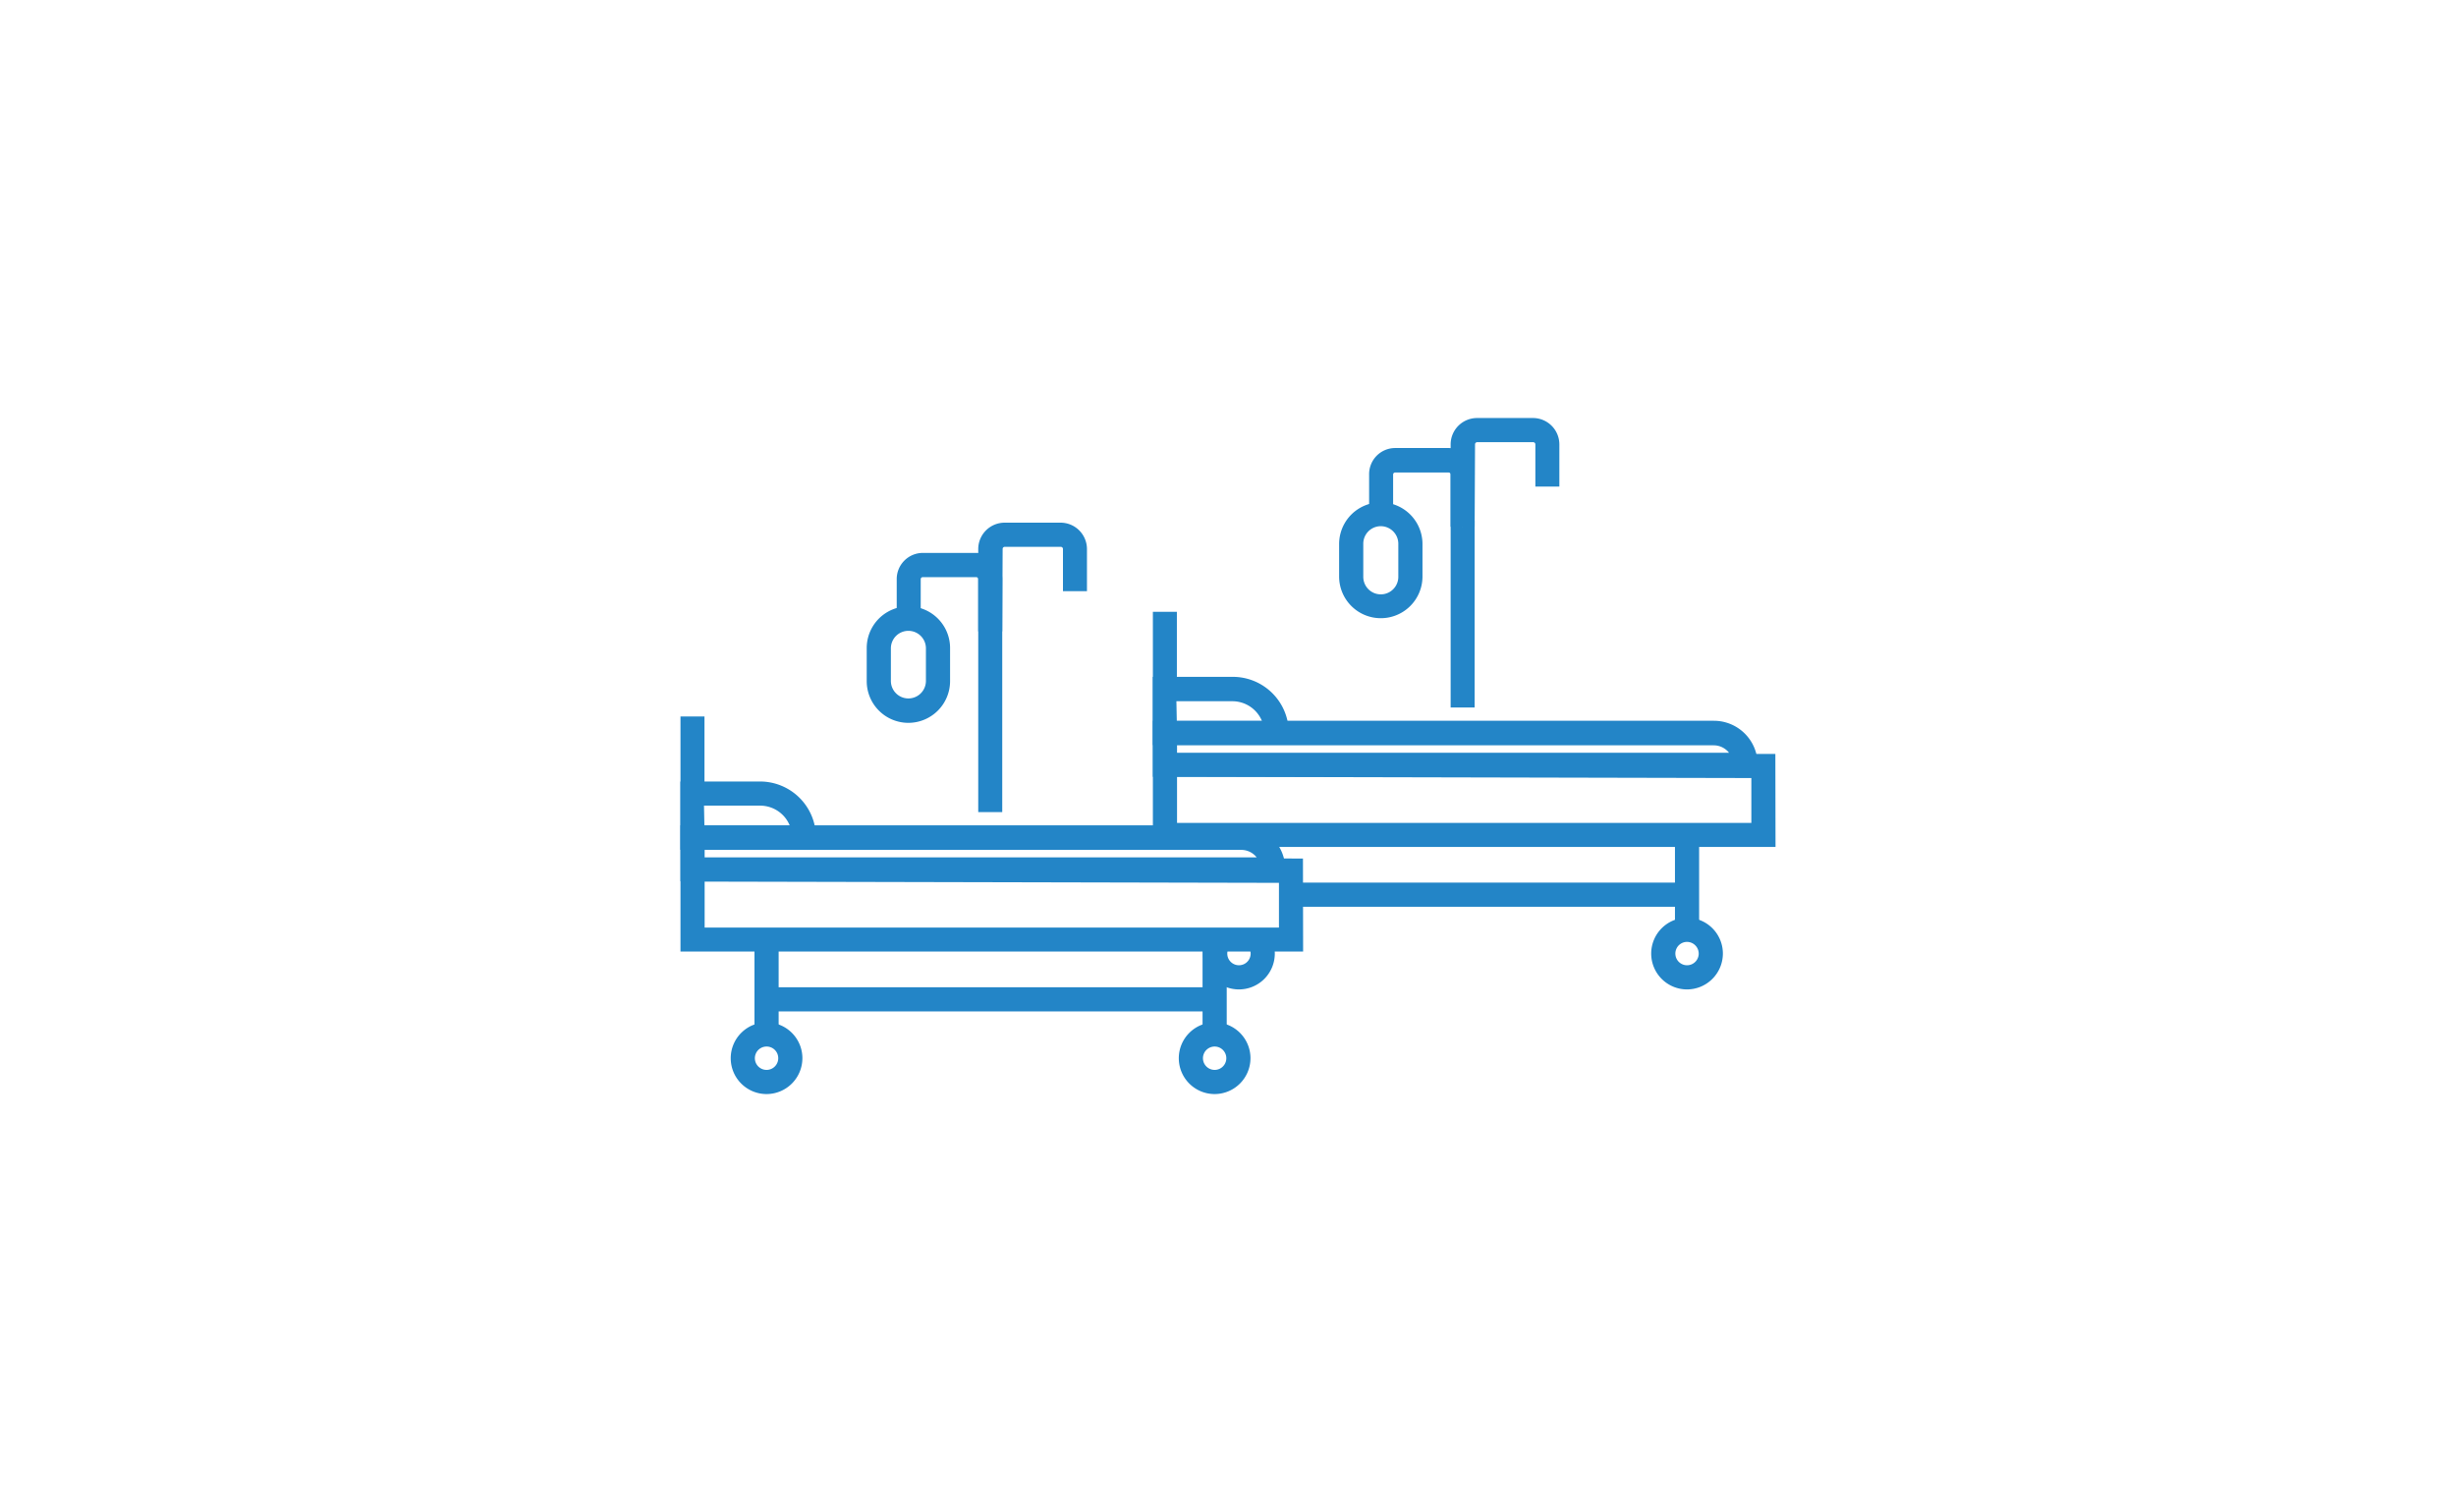 <svg id="レイヤー_1" data-name="レイヤー 1" xmlns="http://www.w3.org/2000/svg" viewBox="0 0 307 189"><defs><style>.cls-1{fill:#fff;}.cls-2{fill:#2385c7;}</style></defs><title>アートボード 94</title><rect class="cls-1" width="307" height="189"/><polyline class="cls-1" points="145.62 76.47 145.62 104.35 220.43 104.35 220.43 95.75 145.62 95.57"/><path class="cls-2" d="M221.94,105.86H144.11V76.47h3V94.06l74.81.18Zm-74.81-3h71.79V97.25l-71.79-.16Z"/><path class="cls-1" d="M145.62,86.11h12.15a1.82,1.82,0,0,1,1.82,1.82v3.69a0,0,0,0,1,0,0h-14a0,0,0,0,1,0,0V86.11A0,0,0,0,1,145.62,86.11Z"/><path class="cls-2" d="M161.1,93.13h-17V84.6h10a7,7,0,0,1,7,7Zm-14-3h10.65a4,4,0,0,0-3.7-2.48h-7Z"/><path class="cls-1" d="M145.62,91.62h71.27a1.31,1.31,0,0,1,1.31,1.31v2.65a0,0,0,0,1,0,0H145.62a0,0,0,0,1,0,0v-4A0,0,0,0,1,145.62,91.62Z"/><path class="cls-2" d="M219.71,97.09h-75.6v-7h70.13a5.48,5.48,0,0,1,5.47,5.47Zm-72.58-3h69a2.45,2.45,0,0,0-1.92-.93H147.13Z"/><rect class="cls-2" x="153.36" y="104.35" width="3.02" height="11.87"/><rect class="cls-2" x="209.37" y="104.35" width="3.02" height="11.87"/><path class="cls-1" d="M182.81,88.43V59.31a1.76,1.76,0,0,0-1.76-1.76h-6.69a1.76,1.76,0,0,0-1.76,1.76v5"/><path class="cls-2" d="M184.33,88.43h-3V59.31a.25.25,0,0,0-.25-.25h-6.69a.25.25,0,0,0-.25.25v5h-3v-5A3.26,3.26,0,0,1,174.36,56h6.69a3.27,3.27,0,0,1,3.28,3.27Z"/><path class="cls-1" d="M182.81,65.84V55.55a1.79,1.79,0,0,1,1.79-1.79h7a1.79,1.79,0,0,1,1.78,1.79v5.27"/><path class="cls-2" d="M184.33,65.84h-3V55.54a3.3,3.3,0,0,1,3.3-3.29h7a3.3,3.3,0,0,1,3.29,3.29v5.28h-3V55.54a.27.27,0,0,0-.27-.27h-7a.27.27,0,0,0-.27.27Z"/><rect class="cls-1" x="168.9" y="64.26" width="7.4" height="11.5" rx="1.22"/><path class="cls-2" d="M172.6,77.27a5.21,5.21,0,0,1-5.21-5.21V68a5.21,5.21,0,1,1,10.42,0v4.1A5.21,5.21,0,0,1,172.6,77.27Zm0-11.5A2.19,2.19,0,0,0,170.41,68v4.1a2.19,2.19,0,0,0,4.38,0V68A2.2,2.2,0,0,0,172.6,65.77Z"/><circle class="cls-1" cx="154.87" cy="119.19" r="2.97"/><path class="cls-2" d="M154.87,123.67a4.48,4.48,0,1,1,4.48-4.48A4.48,4.48,0,0,1,154.87,123.67Zm0-5.94a1.46,1.46,0,1,0,1.46,1.46A1.46,1.46,0,0,0,154.87,117.73Z"/><circle class="cls-1" cx="210.88" cy="119.19" r="2.97"/><path class="cls-2" d="M210.88,123.67a4.48,4.48,0,1,1,4.48-4.48A4.49,4.49,0,0,1,210.88,123.67Zm0-5.94a1.46,1.46,0,1,0,1.46,1.46A1.47,1.47,0,0,0,210.88,117.73Z"/><rect class="cls-2" x="154.87" y="110.32" width="56.01" height="3.02"/><polyline class="cls-1" points="86.57 89.55 86.57 117.43 161.38 117.43 161.38 108.82 86.57 108.65"/><path class="cls-2" d="M162.89,118.94H85.06V89.55h3v17.59l74.81.17Zm-74.81-3h71.79v-5.59l-71.79-.16Z"/><path class="cls-1" d="M86.57,99.19H98.72a1.82,1.82,0,0,1,1.82,1.82v3.69a0,0,0,0,1,0,0h-14a0,0,0,0,1,0,0V99.19a0,0,0,0,1,0,0Z"/><path class="cls-2" d="M102.05,106.21h-17V97.68H95a7,7,0,0,1,7,7Zm-14-3H98.73A4,4,0,0,0,95,100.7h-7Z"/><path class="cls-1" d="M86.57,104.69h71.27a1.31,1.31,0,0,1,1.31,1.31v2.65a0,0,0,0,1,0,0H86.57a0,0,0,0,1,0,0v-4a0,0,0,0,1,0,0Z"/><path class="cls-2" d="M160.66,110.16H85.06v-7h70.13a5.48,5.48,0,0,1,5.47,5.47Zm-72.58-3h69a2.45,2.45,0,0,0-1.92-.93H88.08Z"/><rect class="cls-2" x="94.31" y="117.43" width="3.02" height="11.87"/><rect class="cls-2" x="150.32" y="117.43" width="3.02" height="11.87"/><path class="cls-2" d="M125.28,101.51h-3V72.39a.25.25,0,0,0-.25-.25h-6.69a.25.25,0,0,0-.25.25v4.94h-3V72.39a3.27,3.27,0,0,1,3.27-3.28H122a3.28,3.28,0,0,1,3.28,3.28Z"/><path class="cls-2" d="M125.28,78.92h-3V68.62a3.3,3.3,0,0,1,3.3-3.29h7a3.3,3.3,0,0,1,3.29,3.29v5.27h-3V68.62a.27.27,0,0,0-.27-.27h-7a.26.26,0,0,0-.27.27Z"/><rect class="cls-1" x="109.85" y="77.33" width="7.4" height="11.5" rx="1.22"/><path class="cls-2" d="M113.55,90.35a5.21,5.21,0,0,1-5.21-5.21V81a5.21,5.21,0,1,1,10.42,0v4.11A5.22,5.22,0,0,1,113.55,90.35Zm0-11.5A2.19,2.19,0,0,0,111.36,81v4.11a2.19,2.19,0,0,0,4.38,0V81A2.19,2.19,0,0,0,113.55,78.85Z"/><circle class="cls-1" cx="95.82" cy="132.27" r="2.97"/><path class="cls-2" d="M95.82,136.75a4.48,4.48,0,1,1,4.48-4.48A4.49,4.49,0,0,1,95.82,136.75Zm0-5.94a1.46,1.46,0,1,0,1.46,1.46A1.45,1.45,0,0,0,95.82,130.81Z"/><circle class="cls-1" cx="151.83" cy="132.27" r="2.97"/><path class="cls-2" d="M151.83,136.75a4.48,4.48,0,1,1,4.48-4.48A4.49,4.49,0,0,1,151.83,136.75Zm0-5.94a1.46,1.46,0,1,0,1.46,1.46A1.46,1.46,0,0,0,151.83,130.81Z"/><rect class="cls-2" x="95.82" y="123.4" width="56.01" height="3.02"/></svg>